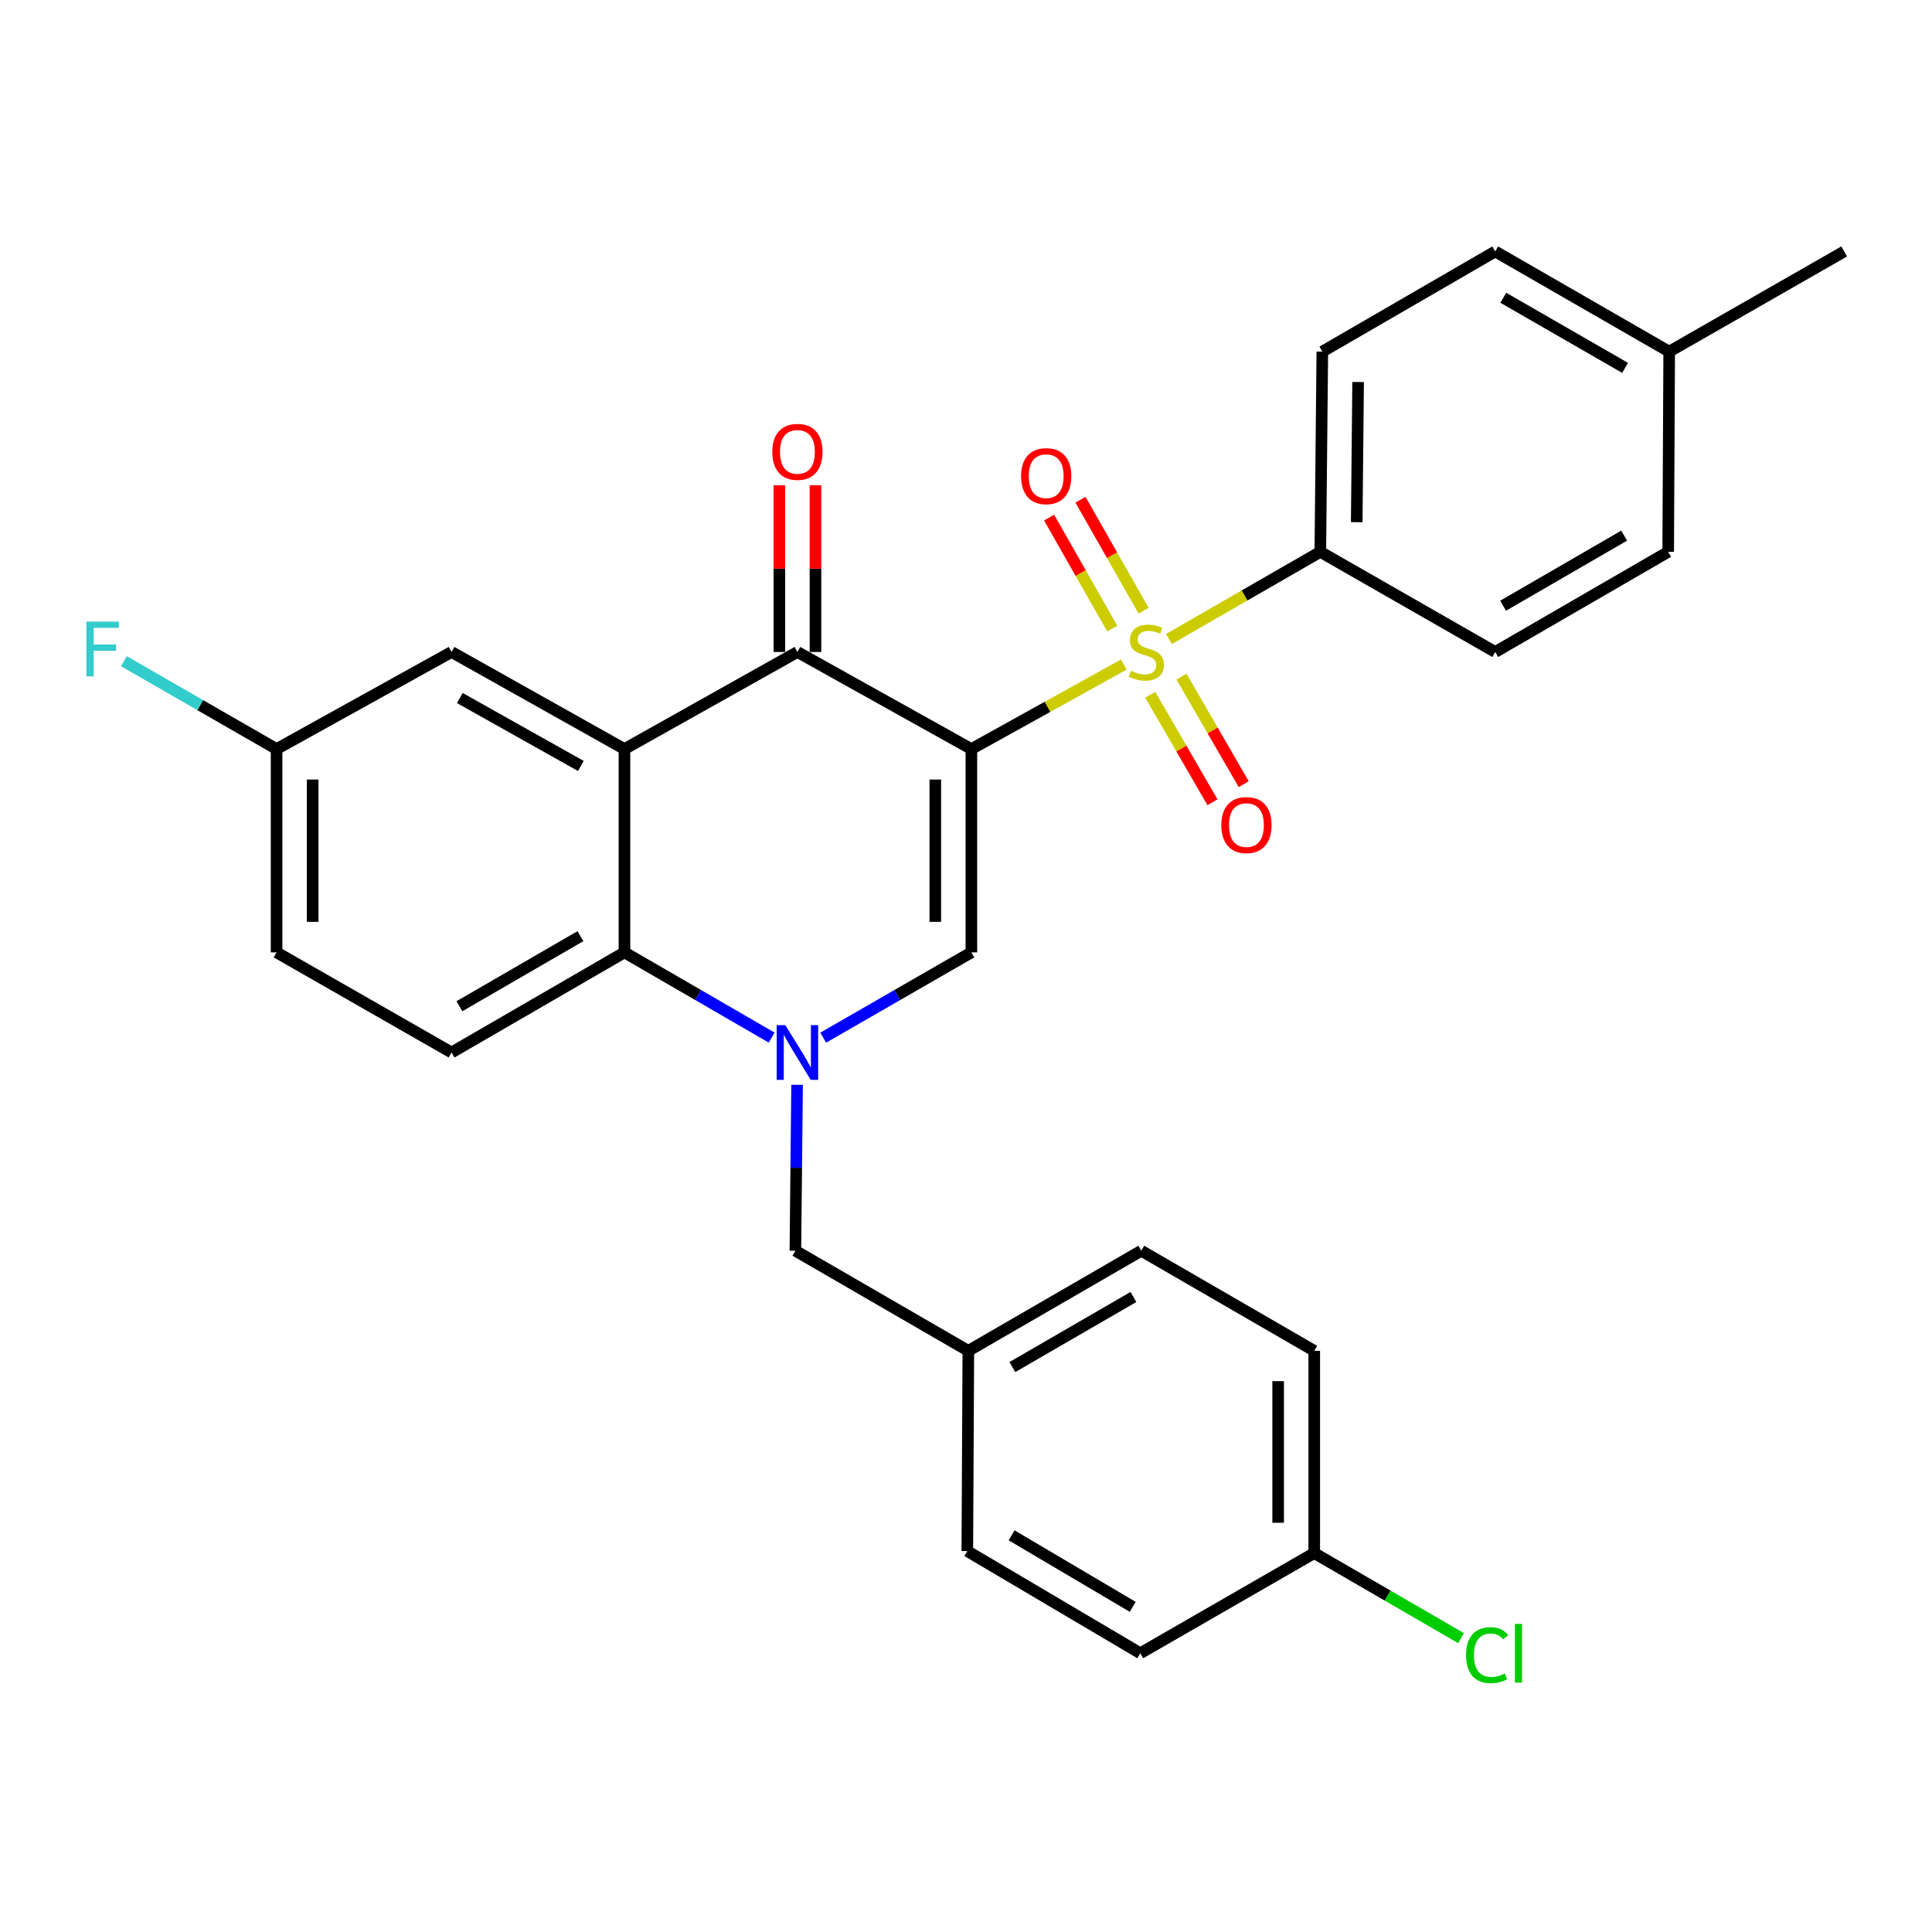 <?xml version='1.0' encoding='iso-8859-1'?>
<svg version='1.1' baseProfile='full'
              xmlns='http://www.w3.org/2000/svg'
                      xmlns:rdkit='http://www.rdkit.org/xml'
                      xmlns:xlink='http://www.w3.org/1999/xlink'
                  xml:space='preserve'
width='1000px' height='1000px' viewBox='0 0 1000 1000'>
<!-- END OF HEADER -->
<rect style='opacity:1.0;fill:#FFFFFF;stroke:none' width='1000' height='1000' x='0' y='0'> </rect>
<path class='bond-0' d='M 502.789,387.707 L 542.236,365.825' style='fill:none;fill-rule:evenodd;stroke:#000000;stroke-width:6px;stroke-linecap:butt;stroke-linejoin:miter;stroke-opacity:1' />
<path class='bond-0' d='M 542.236,365.825 L 581.683,343.943' style='fill:none;fill-rule:evenodd;stroke:#CCCC00;stroke-width:6px;stroke-linecap:butt;stroke-linejoin:miter;stroke-opacity:1' />
<path class='bond-2' d='M 502.789,387.707 L 412.745,337.469' style='fill:none;fill-rule:evenodd;stroke:#000000;stroke-width:6px;stroke-linecap:butt;stroke-linejoin:miter;stroke-opacity:1' />
<path class='bond-3' d='M 502.789,387.707 L 502.789,492.947' style='fill:none;fill-rule:evenodd;stroke:#000000;stroke-width:6px;stroke-linecap:butt;stroke-linejoin:miter;stroke-opacity:1' />
<path class='bond-3' d='M 484.106,403.493 L 484.106,477.161' style='fill:none;fill-rule:evenodd;stroke:#000000;stroke-width:6px;stroke-linecap:butt;stroke-linejoin:miter;stroke-opacity:1' />
<path class='bond-6' d='M 605.03,330.747 L 644.213,308.19' style='fill:none;fill-rule:evenodd;stroke:#CCCC00;stroke-width:6px;stroke-linecap:butt;stroke-linejoin:miter;stroke-opacity:1' />
<path class='bond-6' d='M 644.213,308.19 L 683.396,285.633' style='fill:none;fill-rule:evenodd;stroke:#000000;stroke-width:6px;stroke-linecap:butt;stroke-linejoin:miter;stroke-opacity:1' />
<path class='bond-7' d='M 595.376,359.615 L 611.478,387.434' style='fill:none;fill-rule:evenodd;stroke:#CCCC00;stroke-width:6px;stroke-linecap:butt;stroke-linejoin:miter;stroke-opacity:1' />
<path class='bond-7' d='M 611.478,387.434 L 627.579,415.253' style='fill:none;fill-rule:evenodd;stroke:#FF0000;stroke-width:6px;stroke-linecap:butt;stroke-linejoin:miter;stroke-opacity:1' />
<path class='bond-7' d='M 611.546,350.255 L 627.648,378.074' style='fill:none;fill-rule:evenodd;stroke:#CCCC00;stroke-width:6px;stroke-linecap:butt;stroke-linejoin:miter;stroke-opacity:1' />
<path class='bond-7' d='M 627.648,378.074 L 643.749,405.893' style='fill:none;fill-rule:evenodd;stroke:#FF0000;stroke-width:6px;stroke-linecap:butt;stroke-linejoin:miter;stroke-opacity:1' />
<path class='bond-8' d='M 591.945,316.109 L 575.598,287.382' style='fill:none;fill-rule:evenodd;stroke:#CCCC00;stroke-width:6px;stroke-linecap:butt;stroke-linejoin:miter;stroke-opacity:1' />
<path class='bond-8' d='M 575.598,287.382 L 559.251,258.656' style='fill:none;fill-rule:evenodd;stroke:#FF0000;stroke-width:6px;stroke-linecap:butt;stroke-linejoin:miter;stroke-opacity:1' />
<path class='bond-8' d='M 575.707,325.349 L 559.36,296.623' style='fill:none;fill-rule:evenodd;stroke:#CCCC00;stroke-width:6px;stroke-linecap:butt;stroke-linejoin:miter;stroke-opacity:1' />
<path class='bond-8' d='M 559.36,296.623 L 543.013,267.896' style='fill:none;fill-rule:evenodd;stroke:#FF0000;stroke-width:6px;stroke-linecap:butt;stroke-linejoin:miter;stroke-opacity:1' />
<path class='bond-1' d='M 426.082,537.097 L 464.436,515.022' style='fill:none;fill-rule:evenodd;stroke:#0000FF;stroke-width:6px;stroke-linecap:butt;stroke-linejoin:miter;stroke-opacity:1' />
<path class='bond-1' d='M 464.436,515.022 L 502.789,492.947' style='fill:none;fill-rule:evenodd;stroke:#000000;stroke-width:6px;stroke-linecap:butt;stroke-linejoin:miter;stroke-opacity:1' />
<path class='bond-5' d='M 399.419,537.059 L 361.319,515.003' style='fill:none;fill-rule:evenodd;stroke:#0000FF;stroke-width:6px;stroke-linecap:butt;stroke-linejoin:miter;stroke-opacity:1' />
<path class='bond-5' d='M 361.319,515.003 L 323.22,492.947' style='fill:none;fill-rule:evenodd;stroke:#000000;stroke-width:6px;stroke-linecap:butt;stroke-linejoin:miter;stroke-opacity:1' />
<path class='bond-9' d='M 412.572,561.498 L 412.129,604.438' style='fill:none;fill-rule:evenodd;stroke:#0000FF;stroke-width:6px;stroke-linecap:butt;stroke-linejoin:miter;stroke-opacity:1' />
<path class='bond-9' d='M 412.129,604.438 L 411.686,647.377' style='fill:none;fill-rule:evenodd;stroke:#000000;stroke-width:6px;stroke-linecap:butt;stroke-linejoin:miter;stroke-opacity:1' />
<path class='bond-4' d='M 412.745,337.469 L 323.22,387.707' style='fill:none;fill-rule:evenodd;stroke:#000000;stroke-width:6px;stroke-linecap:butt;stroke-linejoin:miter;stroke-opacity:1' />
<path class='bond-12' d='M 422.087,337.469 L 422.087,294.314' style='fill:none;fill-rule:evenodd;stroke:#000000;stroke-width:6px;stroke-linecap:butt;stroke-linejoin:miter;stroke-opacity:1' />
<path class='bond-12' d='M 422.087,294.314 L 422.087,251.159' style='fill:none;fill-rule:evenodd;stroke:#FF0000;stroke-width:6px;stroke-linecap:butt;stroke-linejoin:miter;stroke-opacity:1' />
<path class='bond-12' d='M 403.403,337.469 L 403.403,294.314' style='fill:none;fill-rule:evenodd;stroke:#000000;stroke-width:6px;stroke-linecap:butt;stroke-linejoin:miter;stroke-opacity:1' />
<path class='bond-12' d='M 403.403,294.314 L 403.403,251.159' style='fill:none;fill-rule:evenodd;stroke:#FF0000;stroke-width:6px;stroke-linecap:butt;stroke-linejoin:miter;stroke-opacity:1' />
<path class='bond-11' d='M 323.22,387.707 L 233.726,337.469' style='fill:none;fill-rule:evenodd;stroke:#000000;stroke-width:6px;stroke-linecap:butt;stroke-linejoin:miter;stroke-opacity:1' />
<path class='bond-11' d='M 300.65,396.464 L 238.004,361.297' style='fill:none;fill-rule:evenodd;stroke:#000000;stroke-width:6px;stroke-linecap:butt;stroke-linejoin:miter;stroke-opacity:1' />
<path class='bond-29' d='M 323.22,387.707 L 323.22,492.947' style='fill:none;fill-rule:evenodd;stroke:#000000;stroke-width:6px;stroke-linecap:butt;stroke-linejoin:miter;stroke-opacity:1' />
<path class='bond-10' d='M 323.22,492.947 L 233.726,544.773' style='fill:none;fill-rule:evenodd;stroke:#000000;stroke-width:6px;stroke-linecap:butt;stroke-linejoin:miter;stroke-opacity:1' />
<path class='bond-10' d='M 300.433,484.553 L 237.787,520.831' style='fill:none;fill-rule:evenodd;stroke:#000000;stroke-width:6px;stroke-linecap:butt;stroke-linejoin:miter;stroke-opacity:1' />
<path class='bond-13' d='M 683.396,285.633 L 684.434,182.002' style='fill:none;fill-rule:evenodd;stroke:#000000;stroke-width:6px;stroke-linecap:butt;stroke-linejoin:miter;stroke-opacity:1' />
<path class='bond-13' d='M 702.234,270.276 L 702.961,197.734' style='fill:none;fill-rule:evenodd;stroke:#000000;stroke-width:6px;stroke-linecap:butt;stroke-linejoin:miter;stroke-opacity:1' />
<path class='bond-14' d='M 683.396,285.633 L 773.928,337.469' style='fill:none;fill-rule:evenodd;stroke:#000000;stroke-width:6px;stroke-linecap:butt;stroke-linejoin:miter;stroke-opacity:1' />
<path class='bond-16' d='M 411.686,647.377 L 501.211,699.192' style='fill:none;fill-rule:evenodd;stroke:#000000;stroke-width:6px;stroke-linecap:butt;stroke-linejoin:miter;stroke-opacity:1' />
<path class='bond-17' d='M 233.726,544.773 L 143.153,492.947' style='fill:none;fill-rule:evenodd;stroke:#000000;stroke-width:6px;stroke-linecap:butt;stroke-linejoin:miter;stroke-opacity:1' />
<path class='bond-15' d='M 233.726,337.469 L 143.153,387.707' style='fill:none;fill-rule:evenodd;stroke:#000000;stroke-width:6px;stroke-linecap:butt;stroke-linejoin:miter;stroke-opacity:1' />
<path class='bond-20' d='M 684.434,182.002 L 773.928,130.155' style='fill:none;fill-rule:evenodd;stroke:#000000;stroke-width:6px;stroke-linecap:butt;stroke-linejoin:miter;stroke-opacity:1' />
<path class='bond-19' d='M 773.928,337.469 L 863.453,285.633' style='fill:none;fill-rule:evenodd;stroke:#000000;stroke-width:6px;stroke-linecap:butt;stroke-linejoin:miter;stroke-opacity:1' />
<path class='bond-19' d='M 777.995,313.525 L 840.662,277.24' style='fill:none;fill-rule:evenodd;stroke:#000000;stroke-width:6px;stroke-linecap:butt;stroke-linejoin:miter;stroke-opacity:1' />
<path class='bond-22' d='M 143.153,387.707 L 103.639,364.974' style='fill:none;fill-rule:evenodd;stroke:#000000;stroke-width:6px;stroke-linecap:butt;stroke-linejoin:miter;stroke-opacity:1' />
<path class='bond-22' d='M 103.639,364.974 L 64.126,342.241' style='fill:none;fill-rule:evenodd;stroke:#33CCCC;stroke-width:6px;stroke-linecap:butt;stroke-linejoin:miter;stroke-opacity:1' />
<path class='bond-30' d='M 143.153,387.707 L 143.153,492.947' style='fill:none;fill-rule:evenodd;stroke:#000000;stroke-width:6px;stroke-linecap:butt;stroke-linejoin:miter;stroke-opacity:1' />
<path class='bond-30' d='M 161.836,403.493 L 161.836,477.161' style='fill:none;fill-rule:evenodd;stroke:#000000;stroke-width:6px;stroke-linecap:butt;stroke-linejoin:miter;stroke-opacity:1' />
<path class='bond-24' d='M 501.211,699.192 L 500.682,802.834' style='fill:none;fill-rule:evenodd;stroke:#000000;stroke-width:6px;stroke-linecap:butt;stroke-linejoin:miter;stroke-opacity:1' />
<path class='bond-25' d='M 501.211,699.192 L 590.726,647.377' style='fill:none;fill-rule:evenodd;stroke:#000000;stroke-width:6px;stroke-linecap:butt;stroke-linejoin:miter;stroke-opacity:1' />
<path class='bond-25' d='M 523.998,707.59 L 586.659,671.319' style='fill:none;fill-rule:evenodd;stroke:#000000;stroke-width:6px;stroke-linecap:butt;stroke-linejoin:miter;stroke-opacity:1' />
<path class='bond-18' d='M 680.251,803.872 L 680.251,699.192' style='fill:none;fill-rule:evenodd;stroke:#000000;stroke-width:6px;stroke-linecap:butt;stroke-linejoin:miter;stroke-opacity:1' />
<path class='bond-18' d='M 661.568,788.17 L 661.568,714.894' style='fill:none;fill-rule:evenodd;stroke:#000000;stroke-width:6px;stroke-linecap:butt;stroke-linejoin:miter;stroke-opacity:1' />
<path class='bond-23' d='M 680.251,803.872 L 718.245,825.883' style='fill:none;fill-rule:evenodd;stroke:#000000;stroke-width:6px;stroke-linecap:butt;stroke-linejoin:miter;stroke-opacity:1' />
<path class='bond-23' d='M 718.245,825.883 L 756.239,847.894' style='fill:none;fill-rule:evenodd;stroke:#00CC00;stroke-width:6px;stroke-linecap:butt;stroke-linejoin:miter;stroke-opacity:1' />
<path class='bond-32' d='M 680.251,803.872 L 590.207,855.718' style='fill:none;fill-rule:evenodd;stroke:#000000;stroke-width:6px;stroke-linecap:butt;stroke-linejoin:miter;stroke-opacity:1' />
<path class='bond-21' d='M 863.453,285.633 L 863.972,182.002' style='fill:none;fill-rule:evenodd;stroke:#000000;stroke-width:6px;stroke-linecap:butt;stroke-linejoin:miter;stroke-opacity:1' />
<path class='bond-31' d='M 773.928,130.155 L 863.972,182.002' style='fill:none;fill-rule:evenodd;stroke:#000000;stroke-width:6px;stroke-linecap:butt;stroke-linejoin:miter;stroke-opacity:1' />
<path class='bond-31' d='M 778.112,154.124 L 841.143,190.416' style='fill:none;fill-rule:evenodd;stroke:#000000;stroke-width:6px;stroke-linecap:butt;stroke-linejoin:miter;stroke-opacity:1' />
<path class='bond-28' d='M 863.972,182.002 L 954.545,130.155' style='fill:none;fill-rule:evenodd;stroke:#000000;stroke-width:6px;stroke-linecap:butt;stroke-linejoin:miter;stroke-opacity:1' />
<path class='bond-27' d='M 500.682,802.834 L 590.207,855.718' style='fill:none;fill-rule:evenodd;stroke:#000000;stroke-width:6px;stroke-linecap:butt;stroke-linejoin:miter;stroke-opacity:1' />
<path class='bond-27' d='M 523.613,794.68 L 586.281,831.699' style='fill:none;fill-rule:evenodd;stroke:#000000;stroke-width:6px;stroke-linecap:butt;stroke-linejoin:miter;stroke-opacity:1' />
<path class='bond-26' d='M 590.726,647.377 L 680.251,699.192' style='fill:none;fill-rule:evenodd;stroke:#000000;stroke-width:6px;stroke-linecap:butt;stroke-linejoin:miter;stroke-opacity:1' />
<path  class='atom-1' d='M 585.352 347.189
Q 585.672 347.309, 586.992 347.869
Q 588.312 348.429, 589.752 348.789
Q 591.232 349.109, 592.672 349.109
Q 595.352 349.109, 596.912 347.829
Q 598.472 346.509, 598.472 344.229
Q 598.472 342.669, 597.672 341.709
Q 596.912 340.749, 595.712 340.229
Q 594.512 339.709, 592.512 339.109
Q 589.992 338.349, 588.472 337.629
Q 586.992 336.909, 585.912 335.389
Q 584.872 333.869, 584.872 331.309
Q 584.872 327.749, 587.272 325.549
Q 589.712 323.349, 594.512 323.349
Q 597.792 323.349, 601.512 324.909
L 600.592 327.989
Q 597.192 326.589, 594.632 326.589
Q 591.872 326.589, 590.352 327.749
Q 588.832 328.869, 588.872 330.829
Q 588.872 332.349, 589.632 333.269
Q 590.432 334.189, 591.552 334.709
Q 592.712 335.229, 594.632 335.829
Q 597.192 336.629, 598.712 337.429
Q 600.232 338.229, 601.312 339.869
Q 602.432 341.469, 602.432 344.229
Q 602.432 348.149, 599.792 350.269
Q 597.192 352.349, 592.832 352.349
Q 590.312 352.349, 588.392 351.789
Q 586.512 351.269, 584.272 350.349
L 585.352 347.189
' fill='#CCCC00'/>
<path  class='atom-2' d='M 406.485 530.613
L 415.765 545.613
Q 416.685 547.093, 418.165 549.773
Q 419.645 552.453, 419.725 552.613
L 419.725 530.613
L 423.485 530.613
L 423.485 558.933
L 419.605 558.933
L 409.645 542.533
Q 408.485 540.613, 407.245 538.413
Q 406.045 536.213, 405.685 535.533
L 405.685 558.933
L 402.005 558.933
L 402.005 530.613
L 406.485 530.613
' fill='#0000FF'/>
<path  class='atom-8' d='M 632.157 427.054
Q 632.157 420.254, 635.517 416.454
Q 638.877 412.654, 645.157 412.654
Q 651.437 412.654, 654.797 416.454
Q 658.157 420.254, 658.157 427.054
Q 658.157 433.934, 654.757 437.854
Q 651.357 441.734, 645.157 441.734
Q 638.917 441.734, 635.517 437.854
Q 632.157 433.974, 632.157 427.054
M 645.157 438.534
Q 649.477 438.534, 651.797 435.654
Q 654.157 432.734, 654.157 427.054
Q 654.157 421.494, 651.797 418.694
Q 649.477 415.854, 645.157 415.854
Q 640.837 415.854, 638.477 418.654
Q 636.157 421.454, 636.157 427.054
Q 636.157 432.774, 638.477 435.654
Q 640.837 438.534, 645.157 438.534
' fill='#FF0000'/>
<path  class='atom-9' d='M 528.516 246.457
Q 528.516 239.657, 531.876 235.857
Q 535.236 232.057, 541.516 232.057
Q 547.796 232.057, 551.156 235.857
Q 554.516 239.657, 554.516 246.457
Q 554.516 253.337, 551.116 257.257
Q 547.716 261.137, 541.516 261.137
Q 535.276 261.137, 531.876 257.257
Q 528.516 253.377, 528.516 246.457
M 541.516 257.937
Q 545.836 257.937, 548.156 255.057
Q 550.516 252.137, 550.516 246.457
Q 550.516 240.897, 548.156 238.097
Q 545.836 235.257, 541.516 235.257
Q 537.196 235.257, 534.836 238.057
Q 532.516 240.857, 532.516 246.457
Q 532.516 252.177, 534.836 255.057
Q 537.196 257.937, 541.516 257.937
' fill='#FF0000'/>
<path  class='atom-13' d='M 399.745 233.887
Q 399.745 227.087, 403.105 223.287
Q 406.465 219.487, 412.745 219.487
Q 419.025 219.487, 422.385 223.287
Q 425.745 227.087, 425.745 233.887
Q 425.745 240.767, 422.345 244.687
Q 418.945 248.567, 412.745 248.567
Q 406.505 248.567, 403.105 244.687
Q 399.745 240.807, 399.745 233.887
M 412.745 245.367
Q 417.065 245.367, 419.385 242.487
Q 421.745 239.567, 421.745 233.887
Q 421.745 228.327, 419.385 225.527
Q 417.065 222.687, 412.745 222.687
Q 408.425 222.687, 406.065 225.487
Q 403.745 228.287, 403.745 233.887
Q 403.745 239.607, 406.065 242.487
Q 408.425 245.367, 412.745 245.367
' fill='#FF0000'/>
<path  class='atom-23' d='M 44.689 321.742
L 61.529 321.742
L 61.529 324.982
L 48.489 324.982
L 48.489 333.582
L 60.089 333.582
L 60.089 336.862
L 48.489 336.862
L 48.489 350.062
L 44.689 350.062
L 44.689 321.742
' fill='#33CCCC'/>
<path  class='atom-24' d='M 758.825 856.698
Q 758.825 849.658, 762.105 845.978
Q 765.425 842.258, 771.705 842.258
Q 777.545 842.258, 780.665 846.378
L 778.025 848.538
Q 775.745 845.538, 771.705 845.538
Q 767.425 845.538, 765.145 848.418
Q 762.905 851.258, 762.905 856.698
Q 762.905 862.298, 765.225 865.178
Q 767.585 868.058, 772.145 868.058
Q 775.265 868.058, 778.905 866.178
L 780.025 869.178
Q 778.545 870.138, 776.305 870.698
Q 774.065 871.258, 771.585 871.258
Q 765.425 871.258, 762.105 867.498
Q 758.825 863.738, 758.825 856.698
' fill='#00CC00'/>
<path  class='atom-24' d='M 784.105 840.538
L 787.785 840.538
L 787.785 870.898
L 784.105 870.898
L 784.105 840.538
' fill='#00CC00'/>
</svg>
